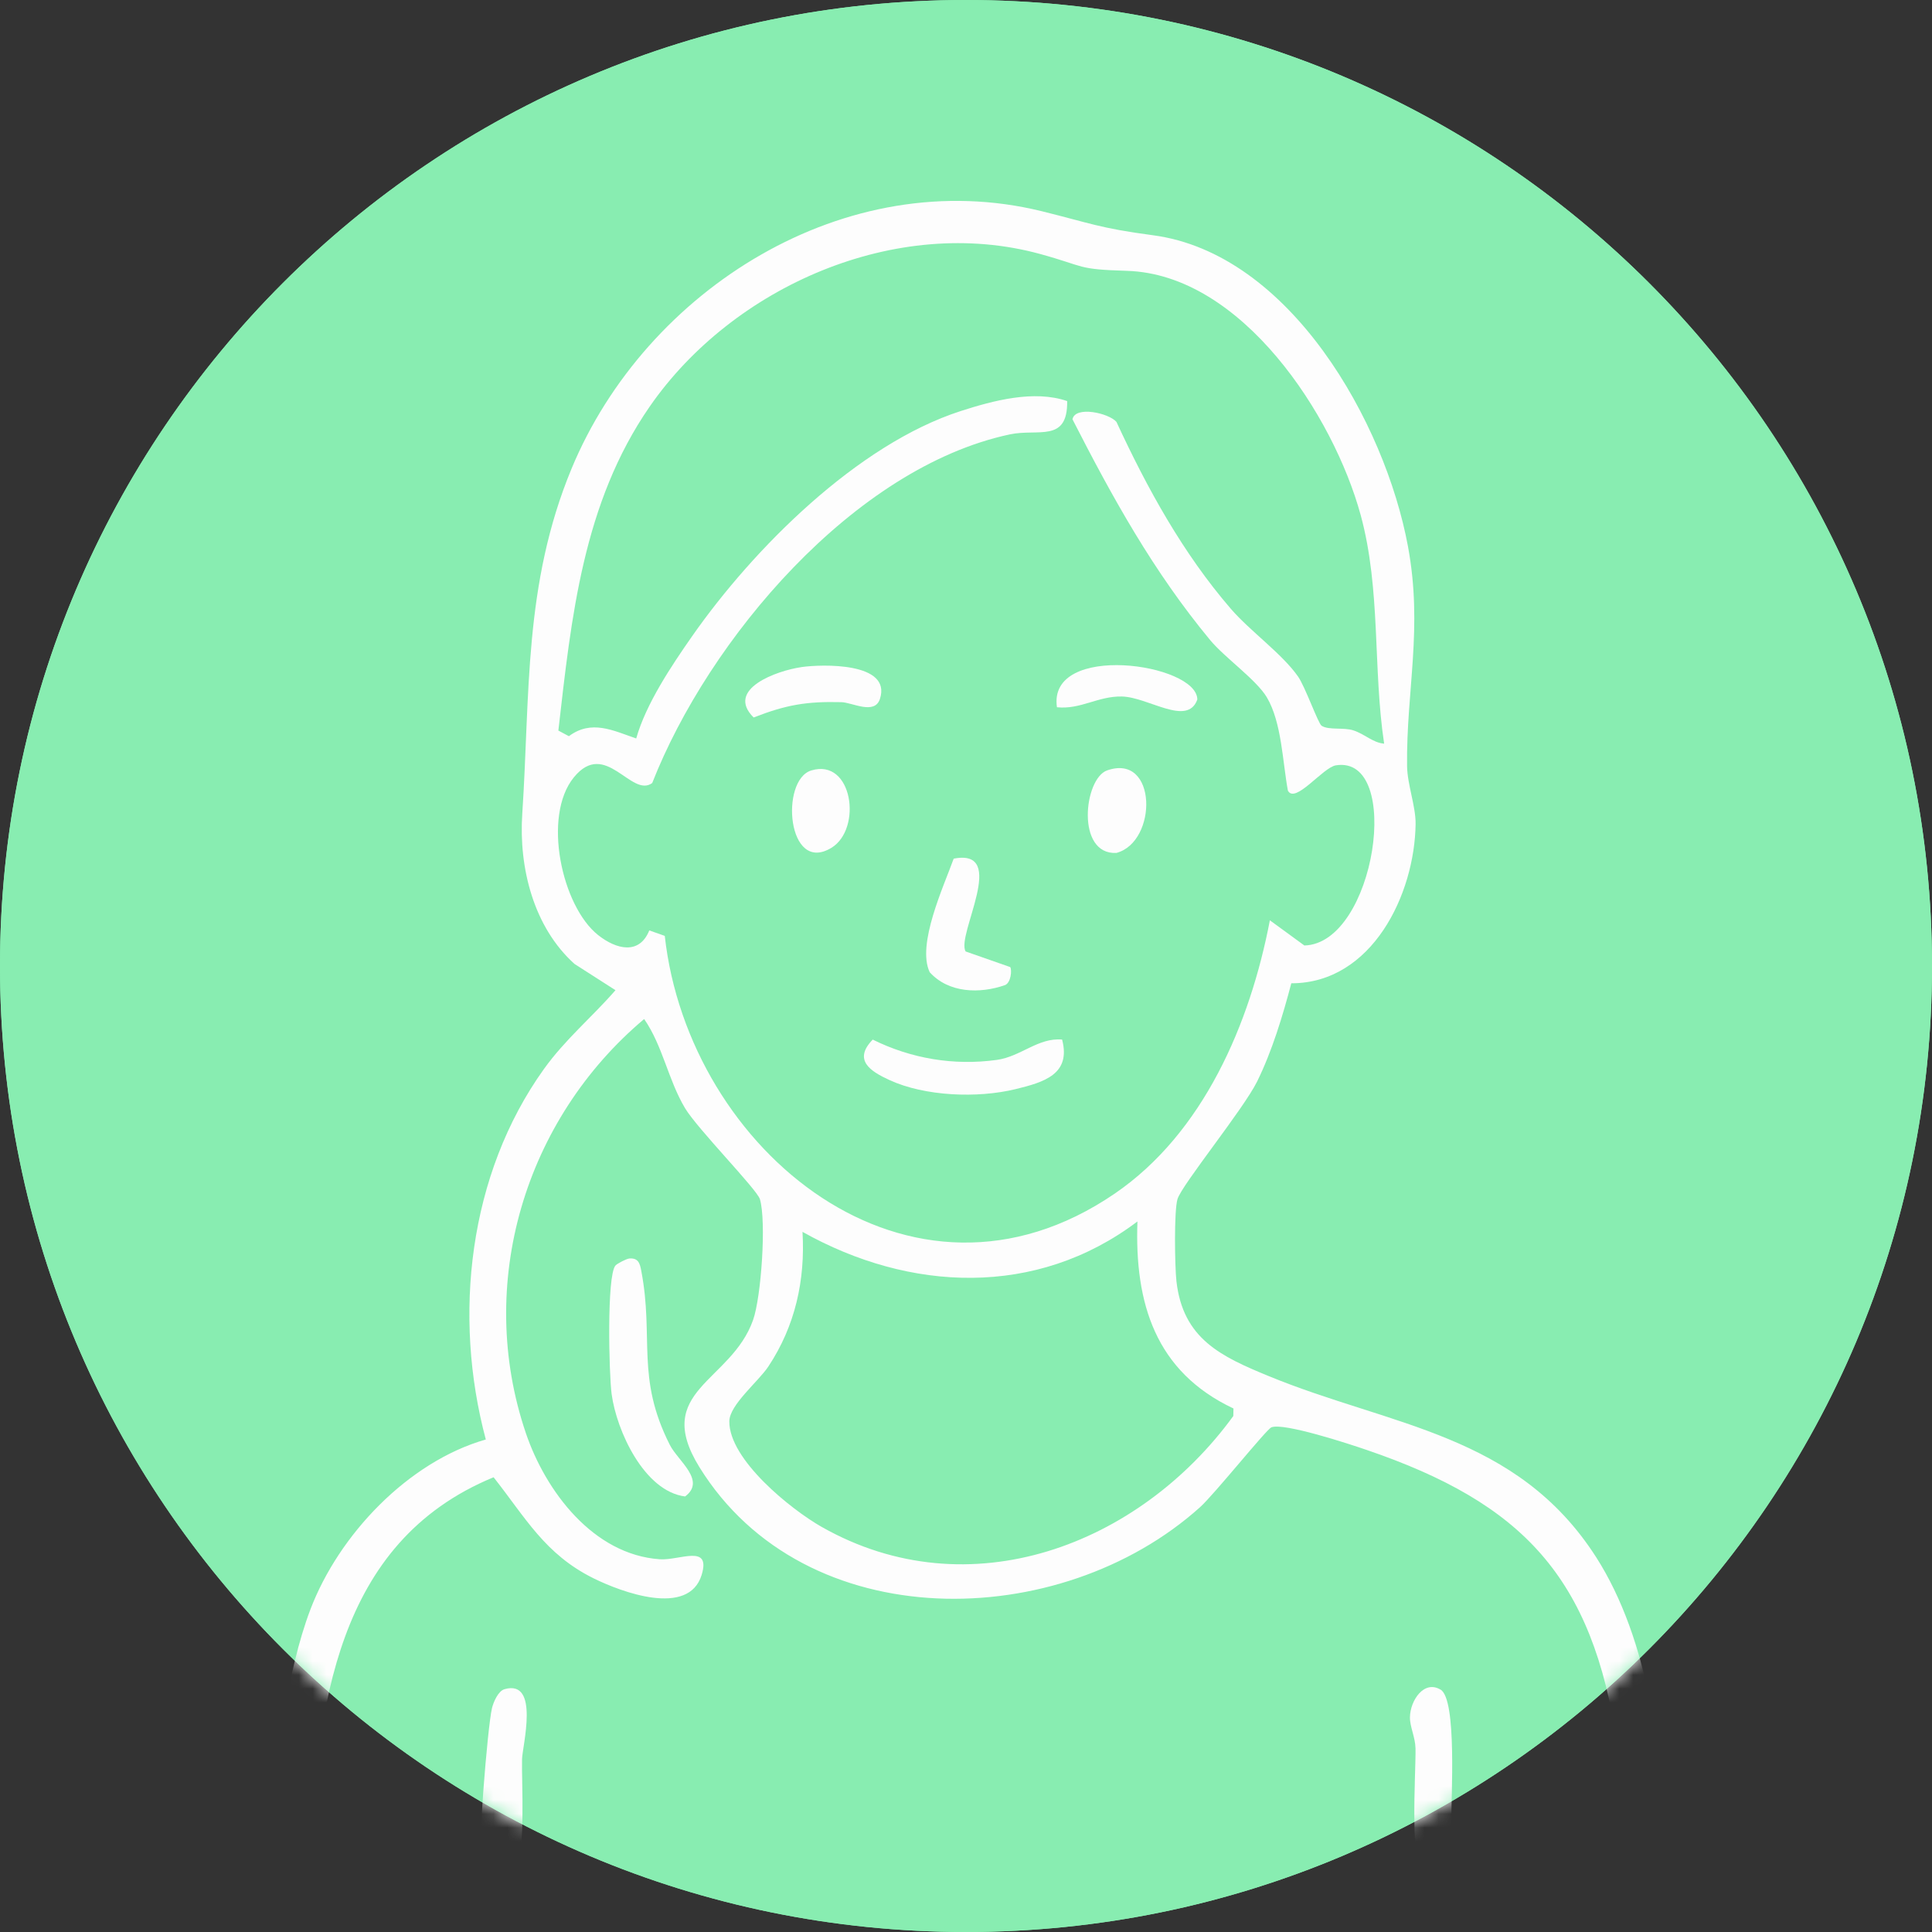 <svg width="139" height="139" viewBox="0 0 139 139" fill="none" xmlns="http://www.w3.org/2000/svg">
<rect x="0" y="0" width="139" height="139" fill="#333333" stroke="none"/>
<path d="M69.5 139C107.884 139 139 107.884 139 69.5C139 31.116 107.884 0 69.5 0C31.116 0 0 31.116 0 69.5C0 107.884 31.116 139 69.5 139Z" fill="#88EDB1"/>
<path d="M69.5 139C107.884 139 139 107.884 139 69.5C139 31.116 107.884 0 69.5 0C31.116 0 0 31.116 0 69.5C0 107.884 31.116 139 69.5 139Z" fill="#88EDB1"/>
<mask id="mask0_4057_408" style="mask-type:luminance" maskUnits="userSpaceOnUse" x="0" y="0" width="139" height="139">
<path d="M69.5 139C107.884 139 139 107.884 139 69.5C139 31.116 107.884 0 69.5 0C31.116 0 0 31.116 0 69.5C0 107.884 31.116 139 69.5 139Z" fill="white"/>
</mask>
<g mask="url(#mask0_4057_408)">
<path d="M92.906 70.737C92.289 73.083 91.519 75.632 90.447 77.806C89.461 79.805 85.018 85.253 84.715 86.273C84.461 87.129 84.521 91.116 84.64 92.177C85.108 96.321 87.843 97.591 91.269 99C100.057 102.621 109.134 103.129 114.843 112.044C118.583 117.885 120.033 126.927 119.047 133.675C118.718 133.907 118.127 133.929 117.754 133.802C116.532 133.388 116.584 127.017 116.356 125.477C114.581 113.479 109.593 108.158 98.294 104.306C97.061 103.884 92.353 102.337 91.471 102.692C91.112 102.834 87.379 107.501 86.333 108.442C76.244 117.503 57.924 117.821 50.328 105.569C46.894 100.031 52.592 99.46 54.18 94.972C54.77 93.302 55.144 87.865 54.673 86.277C54.464 85.571 50.167 81.21 49.278 79.716C48.067 77.679 47.682 75.243 46.344 73.315C37.754 80.541 34.189 92.379 37.836 103.114C39.256 107.291 42.686 111.857 47.473 112.183C48.9 112.28 51.168 111.054 50.481 113.307C49.547 116.36 44.712 114.544 42.712 113.558C39.204 111.824 37.81 109.19 35.512 106.283C24.09 110.987 22.886 122.94 22.221 133.821L20.043 133.799C19.931 133.145 19.654 132.506 19.665 131.826C19.729 127.032 20.626 120.291 22.329 115.803C24.37 110.426 29.362 105.162 34.952 103.566C32.571 94.669 33.704 84.498 39.125 76.924C40.672 74.765 42.574 73.203 44.282 71.241L41.337 69.354C38.393 66.712 37.317 62.438 37.575 58.559C38.143 49.965 37.661 42.059 41.124 33.711C46.468 20.831 60.857 11.729 74.948 15.196C78.393 16.045 79.114 16.418 82.936 16.923C92.823 18.227 99.646 30.408 101.294 39.29C102.393 45.205 101.167 49.681 101.234 55.125C101.253 56.441 101.862 58.014 101.847 59.28C101.784 64.347 98.712 70.737 92.917 70.744L92.906 70.737ZM99.583 53.5C98.768 48.101 99.359 42.428 97.898 37.066C95.947 29.907 89.36 19.736 81.072 19.486C77.414 19.374 78.172 19.191 74.839 18.275C64.485 15.436 52.727 20.611 46.744 29.25C41.943 36.188 41.106 44.398 40.172 52.562L40.93 52.966C42.559 51.755 44.106 52.558 45.773 53.13C46.471 50.653 48.291 47.925 49.804 45.761C54.206 39.469 61.679 31.977 69.115 29.575C71.454 28.82 74.402 28.032 76.779 28.857C76.823 31.876 74.686 30.819 72.657 31.252C61.421 33.644 50.974 46.008 46.924 56.336C45.422 57.442 43.564 53.13 41.285 55.929C39.006 58.727 40.418 65.203 43.03 67.273C44.342 68.312 45.997 68.719 46.714 66.94L47.828 67.333C49.535 82.765 65.464 95.944 80.198 85.877C86.591 81.509 89.943 73.625 91.362 66.212L93.844 68.024C98.955 67.893 100.962 54.303 96.115 55.062C95.177 55.208 93.182 57.875 92.659 56.882C92.278 54.845 92.218 51.979 91.146 50.174C90.387 48.897 88.123 47.327 87.058 46.042C82.981 41.117 80.056 35.834 77.16 30.165C77.358 29.175 79.787 29.72 80.325 30.356C82.537 35.135 85.104 39.802 88.553 43.8C89.931 45.399 92.248 47.036 93.391 48.676C93.907 49.416 94.838 52.058 95.084 52.215C95.588 52.547 96.676 52.319 97.367 52.547C98.23 52.831 98.742 53.425 99.583 53.504V53.5ZM88.743 101.335C83.131 98.69 81.625 93.765 81.834 87.88C74.563 93.369 65.438 92.954 57.737 88.627C57.943 92.114 57.207 95.409 55.279 98.316C54.565 99.396 52.484 101.07 52.472 102.258C52.446 105.016 56.911 108.603 59.116 109.855C69.728 115.874 81.965 111.177 88.732 101.877L88.743 101.343V101.335Z" fill="#FDFDFD"/>
<path d="M45.279 90.544C45.941 90.492 46.042 90.922 46.139 91.441C47.062 96.28 45.735 99.105 48.194 103.959C48.777 105.109 50.828 106.522 49.289 107.665C46.344 107.288 44.36 102.939 44.005 100.301C43.811 98.866 43.647 91.785 44.278 91.052C44.405 90.903 45.085 90.559 45.279 90.544Z" fill="#FDFDFD"/>
<path d="M103.645 121.561C104.84 122.286 104.392 129.367 104.422 131.052C104.448 132.446 105.322 133.735 104.403 135.129C104.048 135.667 102.875 135.794 102.557 135.506C101.35 134.423 101.873 127.742 101.84 125.791C101.825 124.988 101.433 124.24 101.44 123.557C101.451 122.361 102.449 120.84 103.645 121.565V121.561Z" fill="#FDFDFD"/>
<path d="M36.297 121.531C38.856 120.795 37.582 125.634 37.56 126.553C37.515 128.261 37.862 133.455 37.003 134.591C36.506 135.248 34.892 135.162 34.619 134.344C34.324 133.447 35.078 124.233 35.396 122.895C35.505 122.447 35.844 121.662 36.297 121.531Z" fill="#FDFDFD"/>
<path d="M76.416 74.799C77.066 77.291 75.109 77.862 73.065 78.359C70.344 79.025 66.544 78.883 63.985 77.702C62.636 77.082 61.35 76.271 62.789 74.795C65.562 76.166 68.626 76.682 71.716 76.256C73.449 76.017 74.679 74.645 76.416 74.791V74.799Z" fill="#FDFDFD"/>
<path d="M72.68 69.575C72.814 69.777 72.74 70.703 72.306 70.875C70.501 71.507 68.248 71.458 66.888 69.945C65.939 67.953 67.901 63.761 68.614 61.777C72.597 61.003 68.768 67.288 69.474 68.454L72.676 69.575H72.68Z" fill="#FDFDFD"/>
<path d="M57.644 47.996C59.146 47.779 64.168 47.637 63.308 50.283C62.927 51.46 61.321 50.537 60.532 50.518C58.014 50.455 56.553 50.712 54.221 51.62C52.159 49.576 55.91 48.25 57.64 48L57.644 47.996Z" fill="#FDFDFD"/>
<path d="M76.043 50.884C75.355 46.184 86.132 47.719 86.143 50.328C85.429 52.304 82.619 50.148 80.71 50.111C78.991 50.077 77.747 51.06 76.043 50.884Z" fill="#FDFDFD"/>
<path d="M79.652 55.428C83.273 54.158 83.302 60.57 80.321 61.366C77.395 61.511 77.982 56.015 79.652 55.428Z" fill="#FDFDFD"/>
<path d="M58.369 55.431C61.35 54.523 62.057 59.639 59.815 60.999C56.631 62.931 56.108 56.119 58.369 55.431Z" fill="#FDFDFD"/>
</g>
</svg>

